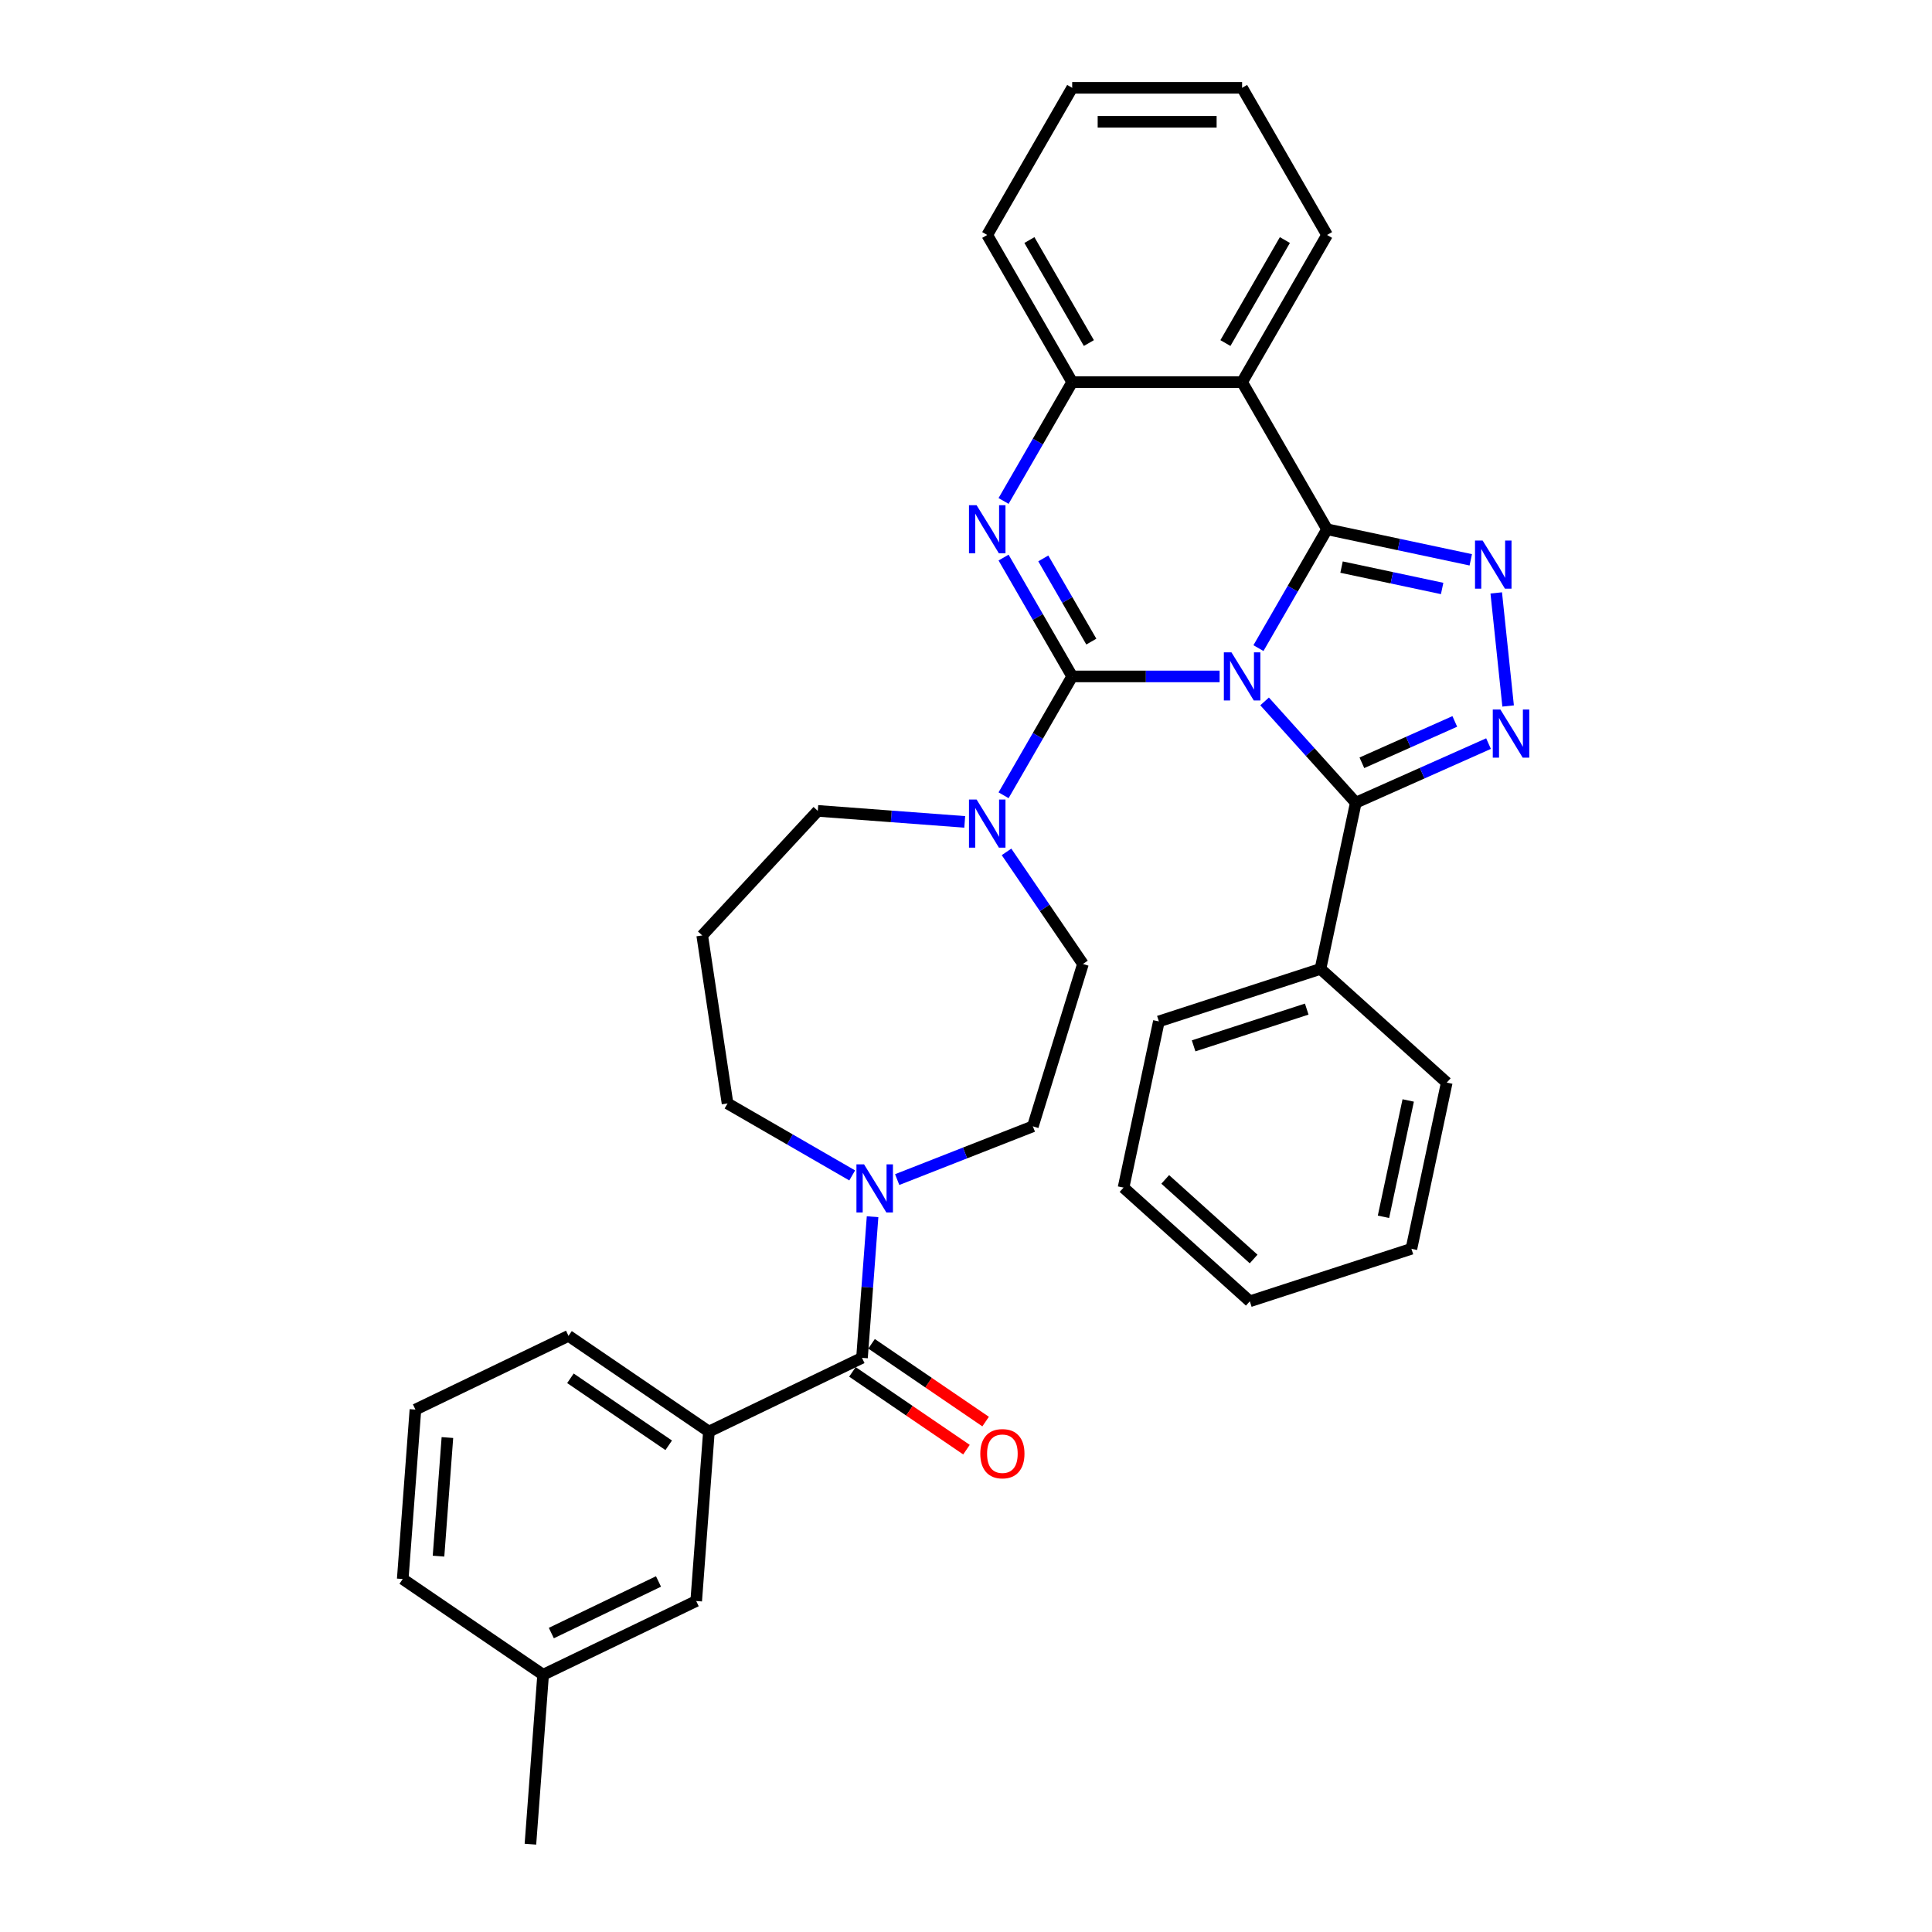 <?xml version='1.0' encoding='iso-8859-1'?>
<svg version='1.1' baseProfile='full'
              xmlns='http://www.w3.org/2000/svg'
                      xmlns:rdkit='http://www.rdkit.org/xml'
                      xmlns:xlink='http://www.w3.org/1999/xlink'
                  xml:space='preserve'
width='1000px' height='1000px' viewBox='0 0 1000 1000'>
<!-- END OF HEADER -->
<rect style='opacity:1.0;fill:#FFFFFF;stroke:none' width='1000' height='1000' x='0' y='0'> </rect>
<path class='bond-0' d='M 366.928,740.982 L 294.262,691.439' style='fill:none;fill-rule:evenodd;stroke:#000000;stroke-width:6px;stroke-linecap:butt;stroke-linejoin:miter;stroke-opacity:1' />
<path class='bond-0' d='M 346.119,748.083 L 295.253,713.403' style='fill:none;fill-rule:evenodd;stroke:#000000;stroke-width:6px;stroke-linecap:butt;stroke-linejoin:miter;stroke-opacity:1' />
<path class='bond-1' d='M 366.928,740.982 L 360.356,828.684' style='fill:none;fill-rule:evenodd;stroke:#000000;stroke-width:6px;stroke-linecap:butt;stroke-linejoin:miter;stroke-opacity:1' />
<path class='bond-2' d='M 366.928,740.982 L 446.167,702.822' style='fill:none;fill-rule:evenodd;stroke:#000000;stroke-width:6px;stroke-linecap:butt;stroke-linejoin:miter;stroke-opacity:1' />
<path class='bond-3' d='M 499.343,425.409 L 461.314,422.559' style='fill:none;fill-rule:evenodd;stroke:#0000FF;stroke-width:6px;stroke-linecap:butt;stroke-linejoin:miter;stroke-opacity:1' />
<path class='bond-3' d='M 461.314,422.559 L 423.285,419.709' style='fill:none;fill-rule:evenodd;stroke:#000000;stroke-width:6px;stroke-linecap:butt;stroke-linejoin:miter;stroke-opacity:1' />
<path class='bond-4' d='M 520.977,440.934 L 540.754,469.941' style='fill:none;fill-rule:evenodd;stroke:#0000FF;stroke-width:6px;stroke-linecap:butt;stroke-linejoin:miter;stroke-opacity:1' />
<path class='bond-4' d='M 540.754,469.941 L 560.531,498.948' style='fill:none;fill-rule:evenodd;stroke:#000000;stroke-width:6px;stroke-linecap:butt;stroke-linejoin:miter;stroke-opacity:1' />
<path class='bond-5' d='M 519.447,411.629 L 537.205,380.873' style='fill:none;fill-rule:evenodd;stroke:#0000FF;stroke-width:6px;stroke-linecap:butt;stroke-linejoin:miter;stroke-opacity:1' />
<path class='bond-5' d='M 537.205,380.873 L 554.962,350.116' style='fill:none;fill-rule:evenodd;stroke:#000000;stroke-width:6px;stroke-linecap:butt;stroke-linejoin:miter;stroke-opacity:1' />
<path class='bond-6' d='M 560.531,498.948 L 534.608,582.989' style='fill:none;fill-rule:evenodd;stroke:#000000;stroke-width:6px;stroke-linecap:butt;stroke-linejoin:miter;stroke-opacity:1' />
<path class='bond-7' d='M 534.608,582.989 L 499.495,596.769' style='fill:none;fill-rule:evenodd;stroke:#000000;stroke-width:6px;stroke-linecap:butt;stroke-linejoin:miter;stroke-opacity:1' />
<path class='bond-7' d='M 499.495,596.769 L 464.383,610.55' style='fill:none;fill-rule:evenodd;stroke:#0000FF;stroke-width:6px;stroke-linecap:butt;stroke-linejoin:miter;stroke-opacity:1' />
<path class='bond-8' d='M 441.095,608.397 L 408.834,589.771' style='fill:none;fill-rule:evenodd;stroke:#0000FF;stroke-width:6px;stroke-linecap:butt;stroke-linejoin:miter;stroke-opacity:1' />
<path class='bond-8' d='M 408.834,589.771 L 376.573,571.146' style='fill:none;fill-rule:evenodd;stroke:#000000;stroke-width:6px;stroke-linecap:butt;stroke-linejoin:miter;stroke-opacity:1' />
<path class='bond-9' d='M 451.641,629.772 L 448.904,666.297' style='fill:none;fill-rule:evenodd;stroke:#0000FF;stroke-width:6px;stroke-linecap:butt;stroke-linejoin:miter;stroke-opacity:1' />
<path class='bond-9' d='M 448.904,666.297 L 446.167,702.822' style='fill:none;fill-rule:evenodd;stroke:#000000;stroke-width:6px;stroke-linecap:butt;stroke-linejoin:miter;stroke-opacity:1' />
<path class='bond-10' d='M 441.212,710.089 L 470.729,730.213' style='fill:none;fill-rule:evenodd;stroke:#000000;stroke-width:6px;stroke-linecap:butt;stroke-linejoin:miter;stroke-opacity:1' />
<path class='bond-10' d='M 470.729,730.213 L 500.246,750.338' style='fill:none;fill-rule:evenodd;stroke:#FF0000;stroke-width:6px;stroke-linecap:butt;stroke-linejoin:miter;stroke-opacity:1' />
<path class='bond-10' d='M 451.121,695.556 L 480.638,715.68' style='fill:none;fill-rule:evenodd;stroke:#000000;stroke-width:6px;stroke-linecap:butt;stroke-linejoin:miter;stroke-opacity:1' />
<path class='bond-10' d='M 480.638,715.68 L 510.155,735.804' style='fill:none;fill-rule:evenodd;stroke:#FF0000;stroke-width:6px;stroke-linecap:butt;stroke-linejoin:miter;stroke-opacity:1' />
<path class='bond-11' d='M 294.262,691.439 L 215.023,729.598' style='fill:none;fill-rule:evenodd;stroke:#000000;stroke-width:6px;stroke-linecap:butt;stroke-linejoin:miter;stroke-opacity:1' />
<path class='bond-12' d='M 215.023,729.598 L 208.451,817.3' style='fill:none;fill-rule:evenodd;stroke:#000000;stroke-width:6px;stroke-linecap:butt;stroke-linejoin:miter;stroke-opacity:1' />
<path class='bond-12' d='M 231.578,744.068 L 226.977,805.459' style='fill:none;fill-rule:evenodd;stroke:#000000;stroke-width:6px;stroke-linecap:butt;stroke-linejoin:miter;stroke-opacity:1' />
<path class='bond-13' d='M 360.356,828.684 L 281.117,866.843' style='fill:none;fill-rule:evenodd;stroke:#000000;stroke-width:6px;stroke-linecap:butt;stroke-linejoin:miter;stroke-opacity:1' />
<path class='bond-13' d='M 340.838,818.56 L 285.371,845.272' style='fill:none;fill-rule:evenodd;stroke:#000000;stroke-width:6px;stroke-linecap:butt;stroke-linejoin:miter;stroke-opacity:1' />
<path class='bond-14' d='M 423.285,419.709 L 363.465,484.18' style='fill:none;fill-rule:evenodd;stroke:#000000;stroke-width:6px;stroke-linecap:butt;stroke-linejoin:miter;stroke-opacity:1' />
<path class='bond-15' d='M 519.447,259.299 L 537.205,228.542' style='fill:none;fill-rule:evenodd;stroke:#0000FF;stroke-width:6px;stroke-linecap:butt;stroke-linejoin:miter;stroke-opacity:1' />
<path class='bond-15' d='M 537.205,228.542 L 554.962,197.785' style='fill:none;fill-rule:evenodd;stroke:#000000;stroke-width:6px;stroke-linecap:butt;stroke-linejoin:miter;stroke-opacity:1' />
<path class='bond-16' d='M 519.447,288.603 L 537.205,319.36' style='fill:none;fill-rule:evenodd;stroke:#0000FF;stroke-width:6px;stroke-linecap:butt;stroke-linejoin:miter;stroke-opacity:1' />
<path class='bond-16' d='M 537.205,319.36 L 554.962,350.116' style='fill:none;fill-rule:evenodd;stroke:#000000;stroke-width:6px;stroke-linecap:butt;stroke-linejoin:miter;stroke-opacity:1' />
<path class='bond-16' d='M 540.008,289.035 L 552.438,310.565' style='fill:none;fill-rule:evenodd;stroke:#0000FF;stroke-width:6px;stroke-linecap:butt;stroke-linejoin:miter;stroke-opacity:1' />
<path class='bond-16' d='M 552.438,310.565 L 564.868,332.094' style='fill:none;fill-rule:evenodd;stroke:#000000;stroke-width:6px;stroke-linecap:butt;stroke-linejoin:miter;stroke-opacity:1' />
<path class='bond-17' d='M 554.962,350.116 L 593.114,350.116' style='fill:none;fill-rule:evenodd;stroke:#000000;stroke-width:6px;stroke-linecap:butt;stroke-linejoin:miter;stroke-opacity:1' />
<path class='bond-17' d='M 593.114,350.116 L 631.266,350.116' style='fill:none;fill-rule:evenodd;stroke:#0000FF;stroke-width:6px;stroke-linecap:butt;stroke-linejoin:miter;stroke-opacity:1' />
<path class='bond-18' d='M 651.37,335.464 L 669.127,304.707' style='fill:none;fill-rule:evenodd;stroke:#0000FF;stroke-width:6px;stroke-linecap:butt;stroke-linejoin:miter;stroke-opacity:1' />
<path class='bond-18' d='M 669.127,304.707 L 686.884,273.951' style='fill:none;fill-rule:evenodd;stroke:#000000;stroke-width:6px;stroke-linecap:butt;stroke-linejoin:miter;stroke-opacity:1' />
<path class='bond-19' d='M 654.554,363.049 L 678.157,389.261' style='fill:none;fill-rule:evenodd;stroke:#0000FF;stroke-width:6px;stroke-linecap:butt;stroke-linejoin:miter;stroke-opacity:1' />
<path class='bond-19' d='M 678.157,389.261 L 701.759,415.474' style='fill:none;fill-rule:evenodd;stroke:#000000;stroke-width:6px;stroke-linecap:butt;stroke-linejoin:miter;stroke-opacity:1' />
<path class='bond-20' d='M 686.884,273.951 L 642.91,197.785' style='fill:none;fill-rule:evenodd;stroke:#000000;stroke-width:6px;stroke-linecap:butt;stroke-linejoin:miter;stroke-opacity:1' />
<path class='bond-21' d='M 686.884,273.951 L 724.075,281.856' style='fill:none;fill-rule:evenodd;stroke:#000000;stroke-width:6px;stroke-linecap:butt;stroke-linejoin:miter;stroke-opacity:1' />
<path class='bond-21' d='M 724.075,281.856 L 761.266,289.761' style='fill:none;fill-rule:evenodd;stroke:#0000FF;stroke-width:6px;stroke-linecap:butt;stroke-linejoin:miter;stroke-opacity:1' />
<path class='bond-21' d='M 694.384,293.528 L 720.418,299.061' style='fill:none;fill-rule:evenodd;stroke:#000000;stroke-width:6px;stroke-linecap:butt;stroke-linejoin:miter;stroke-opacity:1' />
<path class='bond-21' d='M 720.418,299.061 L 746.452,304.595' style='fill:none;fill-rule:evenodd;stroke:#0000FF;stroke-width:6px;stroke-linecap:butt;stroke-linejoin:miter;stroke-opacity:1' />
<path class='bond-22' d='M 554.962,197.785 L 510.988,121.62' style='fill:none;fill-rule:evenodd;stroke:#000000;stroke-width:6px;stroke-linecap:butt;stroke-linejoin:miter;stroke-opacity:1' />
<path class='bond-22' d='M 563.599,177.566 L 532.817,124.25' style='fill:none;fill-rule:evenodd;stroke:#000000;stroke-width:6px;stroke-linecap:butt;stroke-linejoin:miter;stroke-opacity:1' />
<path class='bond-23' d='M 554.962,197.785 L 642.91,197.785' style='fill:none;fill-rule:evenodd;stroke:#000000;stroke-width:6px;stroke-linecap:butt;stroke-linejoin:miter;stroke-opacity:1' />
<path class='bond-24' d='M 642.91,197.785 L 686.884,121.62' style='fill:none;fill-rule:evenodd;stroke:#000000;stroke-width:6px;stroke-linecap:butt;stroke-linejoin:miter;stroke-opacity:1' />
<path class='bond-24' d='M 634.273,177.566 L 665.055,124.25' style='fill:none;fill-rule:evenodd;stroke:#000000;stroke-width:6px;stroke-linecap:butt;stroke-linejoin:miter;stroke-opacity:1' />
<path class='bond-25' d='M 774.451,306.888 L 780.602,365.419' style='fill:none;fill-rule:evenodd;stroke:#0000FF;stroke-width:6px;stroke-linecap:butt;stroke-linejoin:miter;stroke-opacity:1' />
<path class='bond-26' d='M 701.759,415.474 L 736.109,400.181' style='fill:none;fill-rule:evenodd;stroke:#000000;stroke-width:6px;stroke-linecap:butt;stroke-linejoin:miter;stroke-opacity:1' />
<path class='bond-26' d='M 736.109,400.181 L 770.459,384.887' style='fill:none;fill-rule:evenodd;stroke:#0000FF;stroke-width:6px;stroke-linecap:butt;stroke-linejoin:miter;stroke-opacity:1' />
<path class='bond-26' d='M 704.91,394.817 L 728.955,384.112' style='fill:none;fill-rule:evenodd;stroke:#000000;stroke-width:6px;stroke-linecap:butt;stroke-linejoin:miter;stroke-opacity:1' />
<path class='bond-26' d='M 728.955,384.112 L 753,373.406' style='fill:none;fill-rule:evenodd;stroke:#0000FF;stroke-width:6px;stroke-linecap:butt;stroke-linejoin:miter;stroke-opacity:1' />
<path class='bond-27' d='M 701.759,415.474 L 683.474,501.501' style='fill:none;fill-rule:evenodd;stroke:#000000;stroke-width:6px;stroke-linecap:butt;stroke-linejoin:miter;stroke-opacity:1' />
<path class='bond-28' d='M 683.474,501.501 L 599.83,528.678' style='fill:none;fill-rule:evenodd;stroke:#000000;stroke-width:6px;stroke-linecap:butt;stroke-linejoin:miter;stroke-opacity:1' />
<path class='bond-28' d='M 676.362,522.306 L 617.812,541.33' style='fill:none;fill-rule:evenodd;stroke:#000000;stroke-width:6px;stroke-linecap:butt;stroke-linejoin:miter;stroke-opacity:1' />
<path class='bond-29' d='M 683.474,501.501 L 748.832,560.35' style='fill:none;fill-rule:evenodd;stroke:#000000;stroke-width:6px;stroke-linecap:butt;stroke-linejoin:miter;stroke-opacity:1' />
<path class='bond-30' d='M 599.83,528.678 L 581.544,614.705' style='fill:none;fill-rule:evenodd;stroke:#000000;stroke-width:6px;stroke-linecap:butt;stroke-linejoin:miter;stroke-opacity:1' />
<path class='bond-31' d='M 748.832,560.35 L 730.546,646.376' style='fill:none;fill-rule:evenodd;stroke:#000000;stroke-width:6px;stroke-linecap:butt;stroke-linejoin:miter;stroke-opacity:1' />
<path class='bond-31' d='M 728.884,569.597 L 716.084,629.815' style='fill:none;fill-rule:evenodd;stroke:#000000;stroke-width:6px;stroke-linecap:butt;stroke-linejoin:miter;stroke-opacity:1' />
<path class='bond-32' d='M 686.884,121.62 L 642.91,45.455' style='fill:none;fill-rule:evenodd;stroke:#000000;stroke-width:6px;stroke-linecap:butt;stroke-linejoin:miter;stroke-opacity:1' />
<path class='bond-33' d='M 642.91,45.455 L 554.962,45.455' style='fill:none;fill-rule:evenodd;stroke:#000000;stroke-width:6px;stroke-linecap:butt;stroke-linejoin:miter;stroke-opacity:1' />
<path class='bond-33' d='M 629.718,63.044 L 568.154,63.044' style='fill:none;fill-rule:evenodd;stroke:#000000;stroke-width:6px;stroke-linecap:butt;stroke-linejoin:miter;stroke-opacity:1' />
<path class='bond-34' d='M 554.962,45.455 L 510.988,121.62' style='fill:none;fill-rule:evenodd;stroke:#000000;stroke-width:6px;stroke-linecap:butt;stroke-linejoin:miter;stroke-opacity:1' />
<path class='bond-35' d='M 581.544,614.705 L 646.903,673.554' style='fill:none;fill-rule:evenodd;stroke:#000000;stroke-width:6px;stroke-linecap:butt;stroke-linejoin:miter;stroke-opacity:1' />
<path class='bond-35' d='M 603.118,610.46 L 648.869,651.655' style='fill:none;fill-rule:evenodd;stroke:#000000;stroke-width:6px;stroke-linecap:butt;stroke-linejoin:miter;stroke-opacity:1' />
<path class='bond-36' d='M 730.546,646.376 L 646.903,673.554' style='fill:none;fill-rule:evenodd;stroke:#000000;stroke-width:6px;stroke-linecap:butt;stroke-linejoin:miter;stroke-opacity:1' />
<path class='bond-37' d='M 363.465,484.18 L 376.573,571.146' style='fill:none;fill-rule:evenodd;stroke:#000000;stroke-width:6px;stroke-linecap:butt;stroke-linejoin:miter;stroke-opacity:1' />
<path class='bond-38' d='M 281.117,866.843 L 208.451,817.3' style='fill:none;fill-rule:evenodd;stroke:#000000;stroke-width:6px;stroke-linecap:butt;stroke-linejoin:miter;stroke-opacity:1' />
<path class='bond-39' d='M 281.117,866.843 L 274.545,954.545' style='fill:none;fill-rule:evenodd;stroke:#000000;stroke-width:6px;stroke-linecap:butt;stroke-linejoin:miter;stroke-opacity:1' />
<path  class='atom-1' d='M 505.482 413.828
L 513.644 427.02
Q 514.453 428.322, 515.755 430.679
Q 517.056 433.036, 517.127 433.177
L 517.127 413.828
L 520.433 413.828
L 520.433 438.735
L 517.021 438.735
L 508.261 424.312
Q 507.241 422.623, 506.151 420.688
Q 505.095 418.753, 504.779 418.155
L 504.779 438.735
L 501.542 438.735
L 501.542 413.828
L 505.482 413.828
' fill='#0000FF'/>
<path  class='atom-4' d='M 447.233 602.666
L 455.395 615.859
Q 456.204 617.16, 457.506 619.517
Q 458.807 621.874, 458.878 622.015
L 458.878 602.666
L 462.185 602.666
L 462.185 627.573
L 458.772 627.573
L 450.012 613.15
Q 448.992 611.461, 447.902 609.526
Q 446.846 607.592, 446.53 606.993
L 446.53 627.573
L 443.293 627.573
L 443.293 602.666
L 447.233 602.666
' fill='#0000FF'/>
<path  class='atom-6' d='M 507.399 752.436
Q 507.399 746.455, 510.355 743.113
Q 513.31 739.771, 518.833 739.771
Q 524.356 739.771, 527.311 743.113
Q 530.266 746.455, 530.266 752.436
Q 530.266 758.486, 527.276 761.934
Q 524.286 765.346, 518.833 765.346
Q 513.345 765.346, 510.355 761.934
Q 507.399 758.522, 507.399 752.436
M 518.833 762.532
Q 522.632 762.532, 524.673 759.999
Q 526.748 757.431, 526.748 752.436
Q 526.748 747.546, 524.673 745.083
Q 522.632 742.585, 518.833 742.585
Q 515.033 742.585, 512.958 745.048
Q 510.917 747.51, 510.917 752.436
Q 510.917 757.466, 512.958 759.999
Q 515.033 762.532, 518.833 762.532
' fill='#FF0000'/>
<path  class='atom-11' d='M 505.482 261.497
L 513.644 274.69
Q 514.453 275.991, 515.755 278.348
Q 517.056 280.705, 517.127 280.846
L 517.127 261.497
L 520.433 261.497
L 520.433 286.404
L 517.021 286.404
L 508.261 271.981
Q 507.241 270.292, 506.151 268.357
Q 505.095 266.422, 504.779 265.824
L 504.779 286.404
L 501.542 286.404
L 501.542 261.497
L 505.482 261.497
' fill='#0000FF'/>
<path  class='atom-13' d='M 637.405 337.663
L 645.566 350.855
Q 646.375 352.157, 647.677 354.514
Q 648.979 356.871, 649.049 357.011
L 649.049 337.663
L 652.356 337.663
L 652.356 362.57
L 648.943 362.57
L 640.184 348.146
Q 639.164 346.458, 638.073 344.523
Q 637.018 342.588, 636.701 341.99
L 636.701 362.57
L 633.465 362.57
L 633.465 337.663
L 637.405 337.663
' fill='#0000FF'/>
<path  class='atom-17' d='M 767.405 279.783
L 775.567 292.975
Q 776.376 294.277, 777.677 296.634
Q 778.979 298.991, 779.049 299.131
L 779.049 279.783
L 782.356 279.783
L 782.356 304.69
L 778.944 304.69
L 770.184 290.266
Q 769.164 288.578, 768.073 286.643
Q 767.018 284.708, 766.701 284.11
L 766.701 304.69
L 763.465 304.69
L 763.465 279.783
L 767.405 279.783
' fill='#0000FF'/>
<path  class='atom-19' d='M 776.598 367.249
L 784.76 380.441
Q 785.569 381.743, 786.871 384.1
Q 788.172 386.457, 788.243 386.598
L 788.243 367.249
L 791.549 367.249
L 791.549 392.156
L 788.137 392.156
L 779.377 377.733
Q 778.357 376.044, 777.267 374.109
Q 776.211 372.174, 775.895 371.576
L 775.895 392.156
L 772.658 392.156
L 772.658 367.249
L 776.598 367.249
' fill='#0000FF'/>
</svg>
